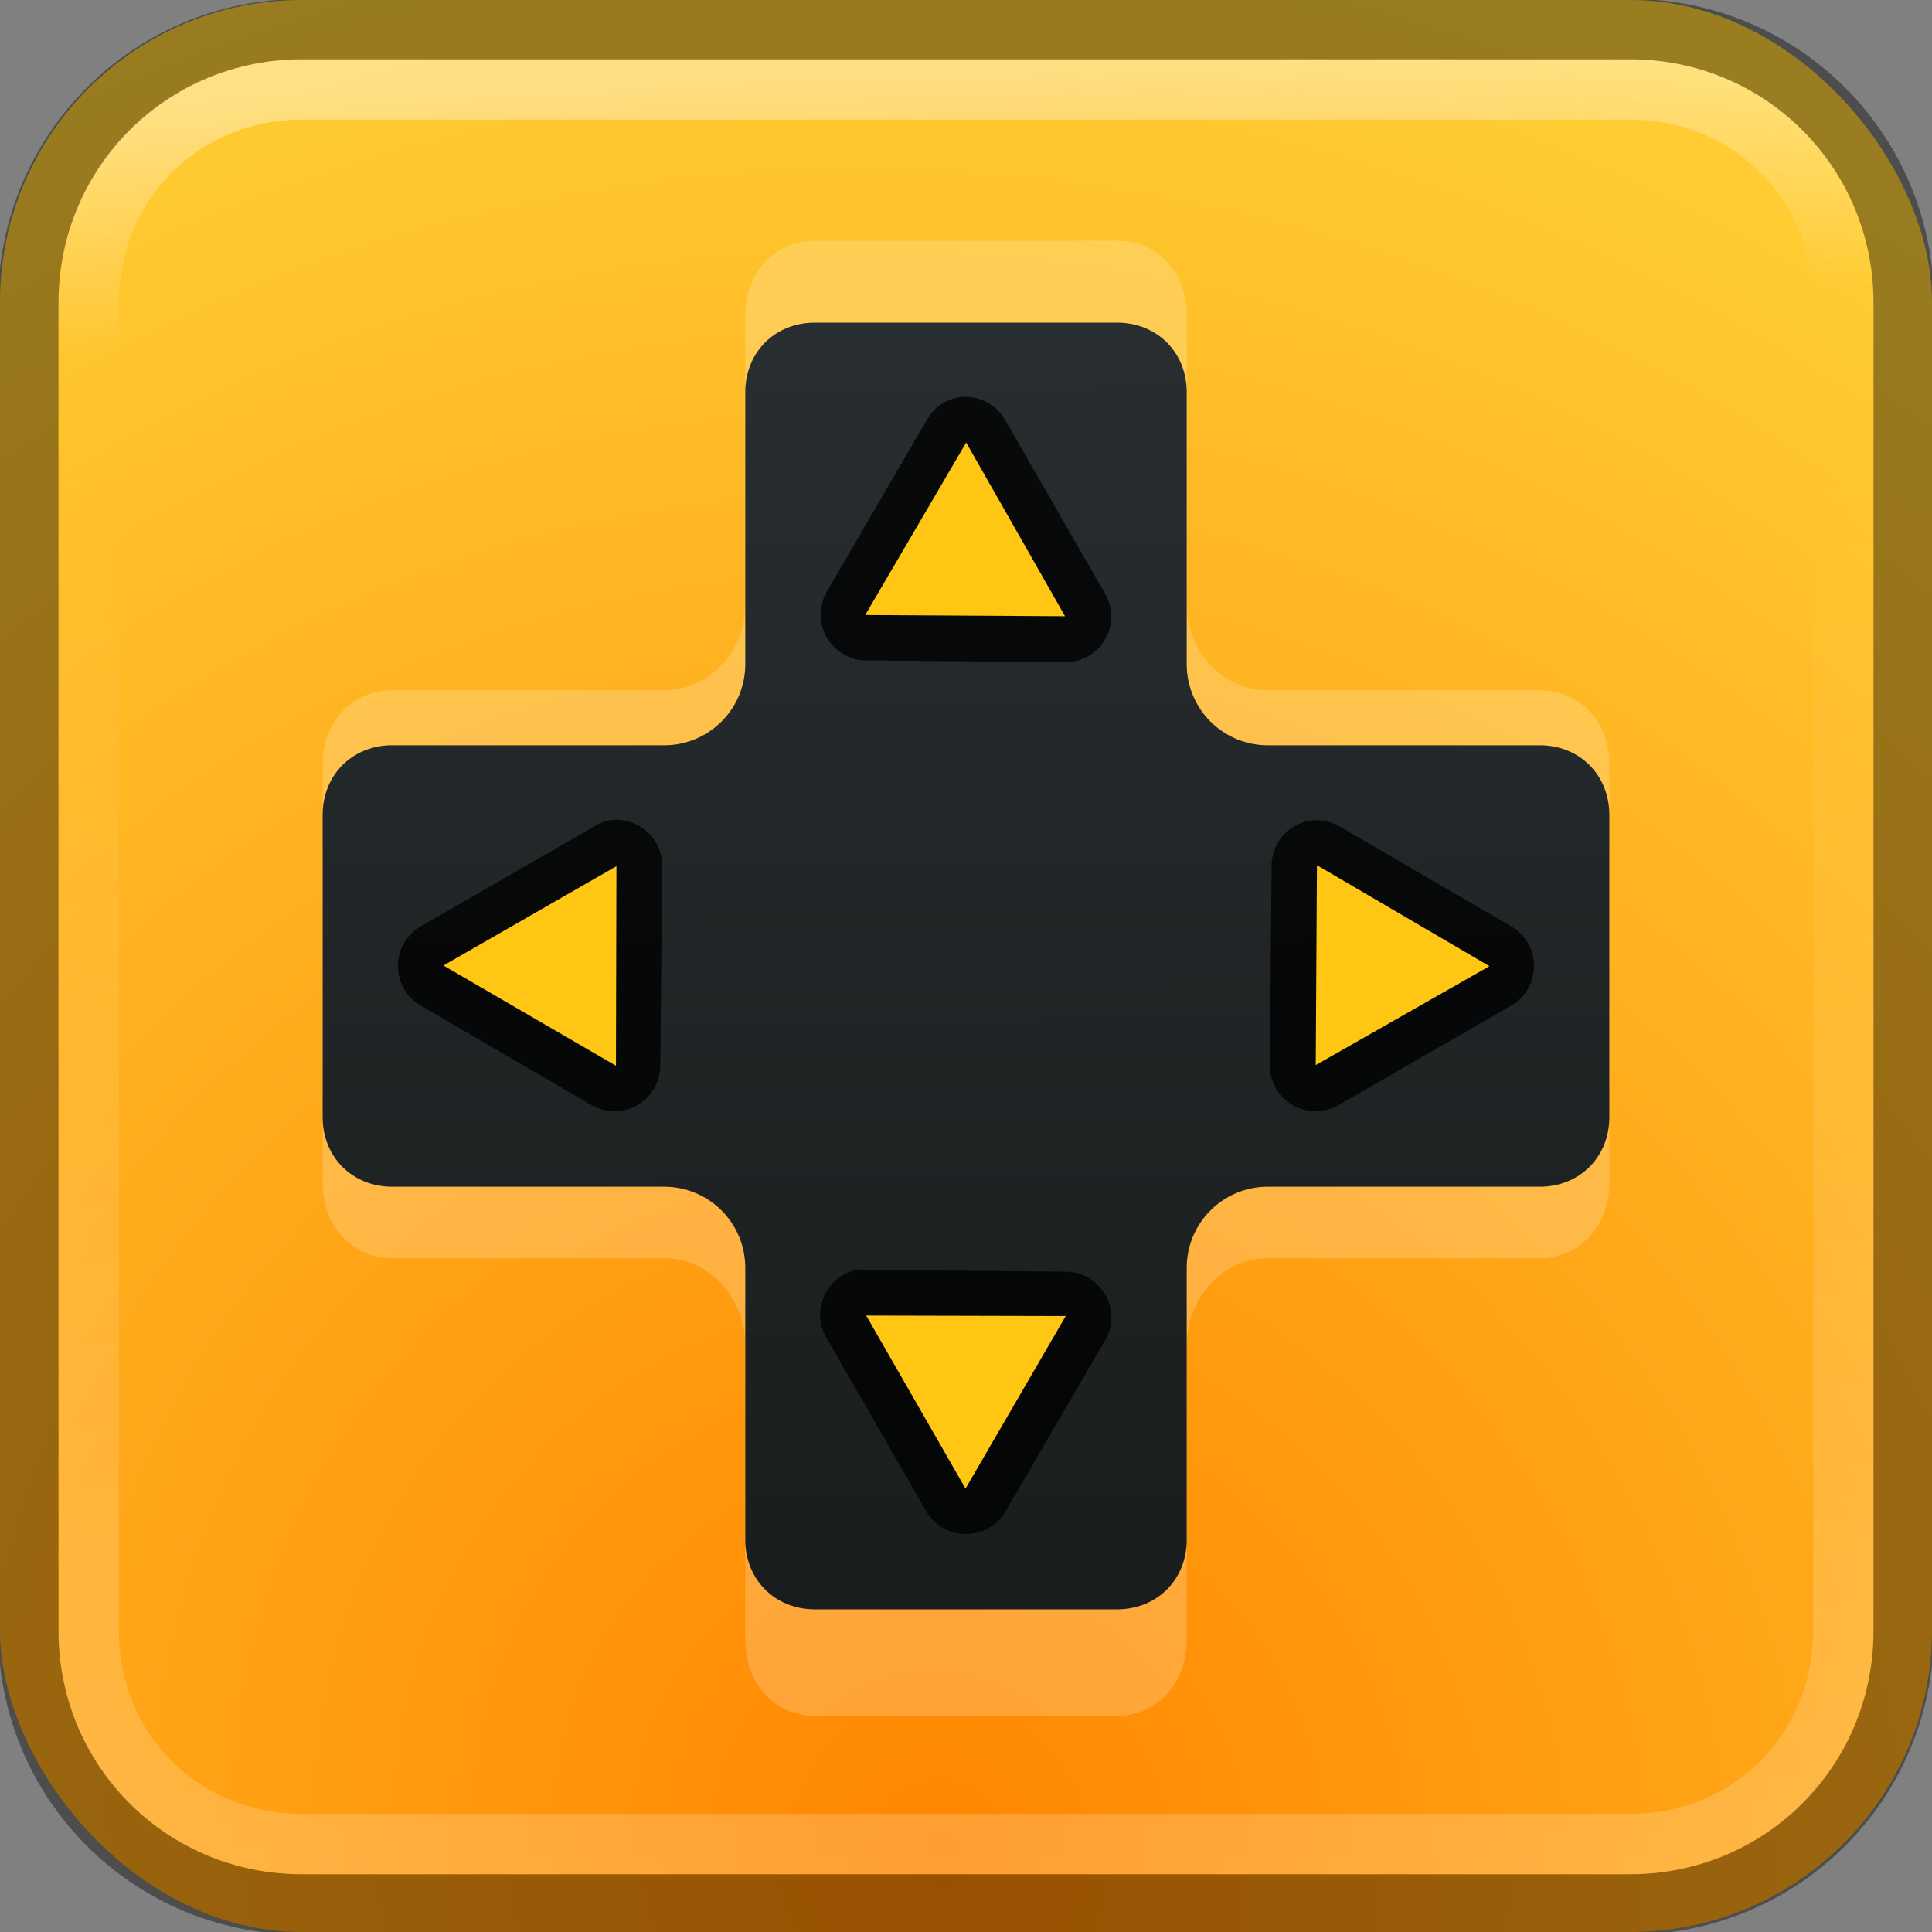 <?xml version="1.0" encoding="UTF-8"?>
<svg viewBox="0 0 32 32" xmlns="http://www.w3.org/2000/svg" xmlns:xlink="http://www.w3.org/1999/xlink">
<rect x="0" y="0" width="32" height="32" fill="#808080" stroke="none"/>
<defs>
<linearGradient id="G">
<stop stop-color="#fff" offset="0"/>
<stop stop-color="#fff" stop-opacity="0" offset="1"/>
</linearGradient>
<linearGradient id="H" x1="31.02" x2="31.11" y1="1051.8" y2="1028.2" gradientTransform="translate(0 -1020.4)" gradientUnits="userSpaceOnUse" xlink:href="#G"/>
<linearGradient id="I" x1="31.02" x2="31.18" y1="1021" y2="1025.2" gradientTransform="translate(0 -1020.4)" gradientUnits="userSpaceOnUse" xlink:href="#G"/>
<radialGradient id="J" cx="15.593" cy="30.644" r="16" gradientTransform="matrix(1.779 -1.486 1.562 1.871 -60.024 -3.526)" gradientUnits="userSpaceOnUse">
<stop stop-color="#ff8600" offset="0"/>
<stop stop-color="#ffdc3e" offset="1"/>
</radialGradient>
<linearGradient id="K" x1="26.681" x2="26.79" y1="5.667" y2="26.601" gradientUnits="userSpaceOnUse">
<stop stop-color="#282d30" offset="0"/>
<stop stop-color="#191d1d" offset="1"/>
</linearGradient>
</defs>
<path d="m13.5 4c-1.385 0-2.5 1.115-2.5 2.5v4.5h-4.5c-1.385 0-2.5 1.115-2.5 2.5v5c0 1.385 1.115 2.5 2.5 2.5h4.5v4.5c0 1.385 1.115 2.5 2.5 2.5h5c1.385 0 2.5-1.115 2.5-2.5v-4.5h4.5c1.385 0 2.5-1.115 2.5-2.5v-5c0-1.385-1.115-2.5-2.5-2.5h-4.5v-4.5c0-1.385-1.115-2.5-2.5-2.5h-5z" fill="#ba00ff" opacity=".6"/>
<rect width="32" height="32" rx="5" fill="url(#J)"/>
<path d="m13.5 5.344c-0.665 0-1.156 0.532-1.156 1.252v4.872a1.342 1.453 0 0 1-1.344 1.455h-4.5c-0.665 0-1.156 0.532-1.156 1.252v5.413c0 0.72 0.491 1.252 1.156 1.252h4.5a1.342 1.453 0 0 1 1.344 1.455v4.872c0 0.72 0.491 1.252 1.156 1.252h5c0.665 0 1.156-0.532 1.156-1.252v-4.872a1.342 1.453 0 0 1 1.344-1.455h4.5c0.665 0 1.156-0.532 1.156-1.252v-5.413c0-0.72-0.491-1.252-1.156-1.252h-4.5a1.342 1.453 0 0 1-1.344-1.455v-4.872c0-0.72-0.491-1.252-1.156-1.252h-5z" fill="#fff" opacity=".2"/>
<path d="m5 1.482c-1.984 0-3.531 1.548-3.531 3.531v22c0 1.984 1.548 3.531 3.531 3.531h22c1.984 0 3.531-1.548 3.531-3.531v-22c0-1.984-1.548-3.531-3.531-3.531h-22z" fill="none" opacity=".2" stroke="url(#H)"/>
<path d="m5 1.482c-1.984 0-3.531 1.548-3.531 3.531v22c0 1.984 1.548 3.531 3.531 3.531h22c1.984 0 3.531-1.548 3.531-3.531v-22c0-1.984-1.548-3.531-3.531-3.531h-22z" fill="none" opacity=".4" stroke="url(#I)"/>
<path d="m5 0.482c-2.513 0-4.531 2.018-4.531 4.531v22c0 2.513 2.018 4.531 4.531 4.531h22c2.513 0 4.531-2.018 4.531-4.531v-22c0-2.513-2.018-4.531-4.531-4.531h-22z" fill="none" opacity=".4" stroke="#000"/>
<path d="m13.5 3.988c-0.665 0-1.156 0.523-1.156 1.23v4.786a1.342 1.427 0 0 1-1.344 1.429h-4.5c-0.665 0-1.156 0.523-1.156 1.23v5.318c0 0.707 0.491 1.23 1.156 1.23h4.5a1.342 1.427 0 0 1 1.344 1.429v4.786c0 0.707 0.491 1.23 1.156 1.23h5c0.665 0 1.156-0.523 1.156-1.23v-4.786a1.342 1.427 0 0 1 1.344-1.429h4.5c0.665 0 1.156-0.523 1.156-1.23v-5.318c0-0.707-0.491-1.23-1.156-1.23h-4.5a1.342 1.427 0 0 1-1.344-1.429v-4.786c0-0.707-0.491-1.23-1.156-1.23h-5z" fill="#fff" opacity=".2"/>
<path d="m13.5 5.344c-0.665 0-1.156 0.491-1.156 1.156v4.5a1.342 1.342 0 0 1-1.344 1.344h-4.5c-0.665 0-1.156 0.491-1.156 1.156v5c0 0.665 0.491 1.156 1.156 1.156h4.5a1.342 1.342 0 0 1 1.344 1.344v4.5c0 0.665 0.491 1.156 1.156 1.156h5c0.665 0 1.156-0.491 1.156-1.156v-4.5a1.342 1.342 0 0 1 1.344-1.344h4.5c0.665 0 1.156-0.491 1.156-1.156v-5c0-0.665-0.491-1.156-1.156-1.156h-4.5a1.342 1.342 0 0 1-1.344-1.344v-4.5c0-0.665-0.491-1.156-1.156-1.156h-5z" fill="url(#K)"/>
<path d="m15.812 6.594a0.759 0.759 0 0 0-0.469 0.375l-1.656 2.844a0.759 0.759 0 0 0 0.656 1.125l3.312 0.031a0.759 0.759 0 0 0 0.656-1.125l-1.656-2.875a0.759 0.759 0 0 0-0.844-0.375zm-5.75 7a0.759 0.759 0 0 0-0.219 0.094l-2.875 1.656a0.759 0.759 0 0 0 0 1.312l2.844 1.656a0.759 0.759 0 0 0 1.125-0.656l0.031-3.312a0.759 0.759 0 0 0-0.906-0.75zm11.625 0a0.759 0.759 0 0 0-0.625 0.75l-0.031 3.312a0.759 0.759 0 0 0 1.125 0.656l2.875-1.656a0.759 0.759 0 0 0 0-1.312l-2.844-1.656a0.759 0.759 0 0 0-0.5-0.094zm-7.5 7.438a0.759 0.759 0 0 0-0.5 1.125l1.656 2.875a0.759 0.759 0 0 0 1.312 0l1.656-2.844a0.759 0.759 0 0 0-0.656-1.125l-3.312-0.031a0.759 0.759 0 0 0-0.156 0z" opacity=".8"/>
<path transform="matrix(.103 -.019 .019 .103 19.595 7.688)" d="m-22.71 20.266-31.048-5.92 20.651-23.929z" fill="#ffc713"/>
<path transform="matrix(.019 .103 -.103 .019 24.312 19.595)" d="m-22.71 20.266-31.048-5.92 20.651-23.929z" fill="#ffc713"/>
<path d="m14.347 21.79 3.305 0.008-1.66 2.858z" fill="#ffc713"/>
<path d="m10.21 14.347-0.008 3.305-2.858-1.66z" fill="#ffc713"/>
</svg>
